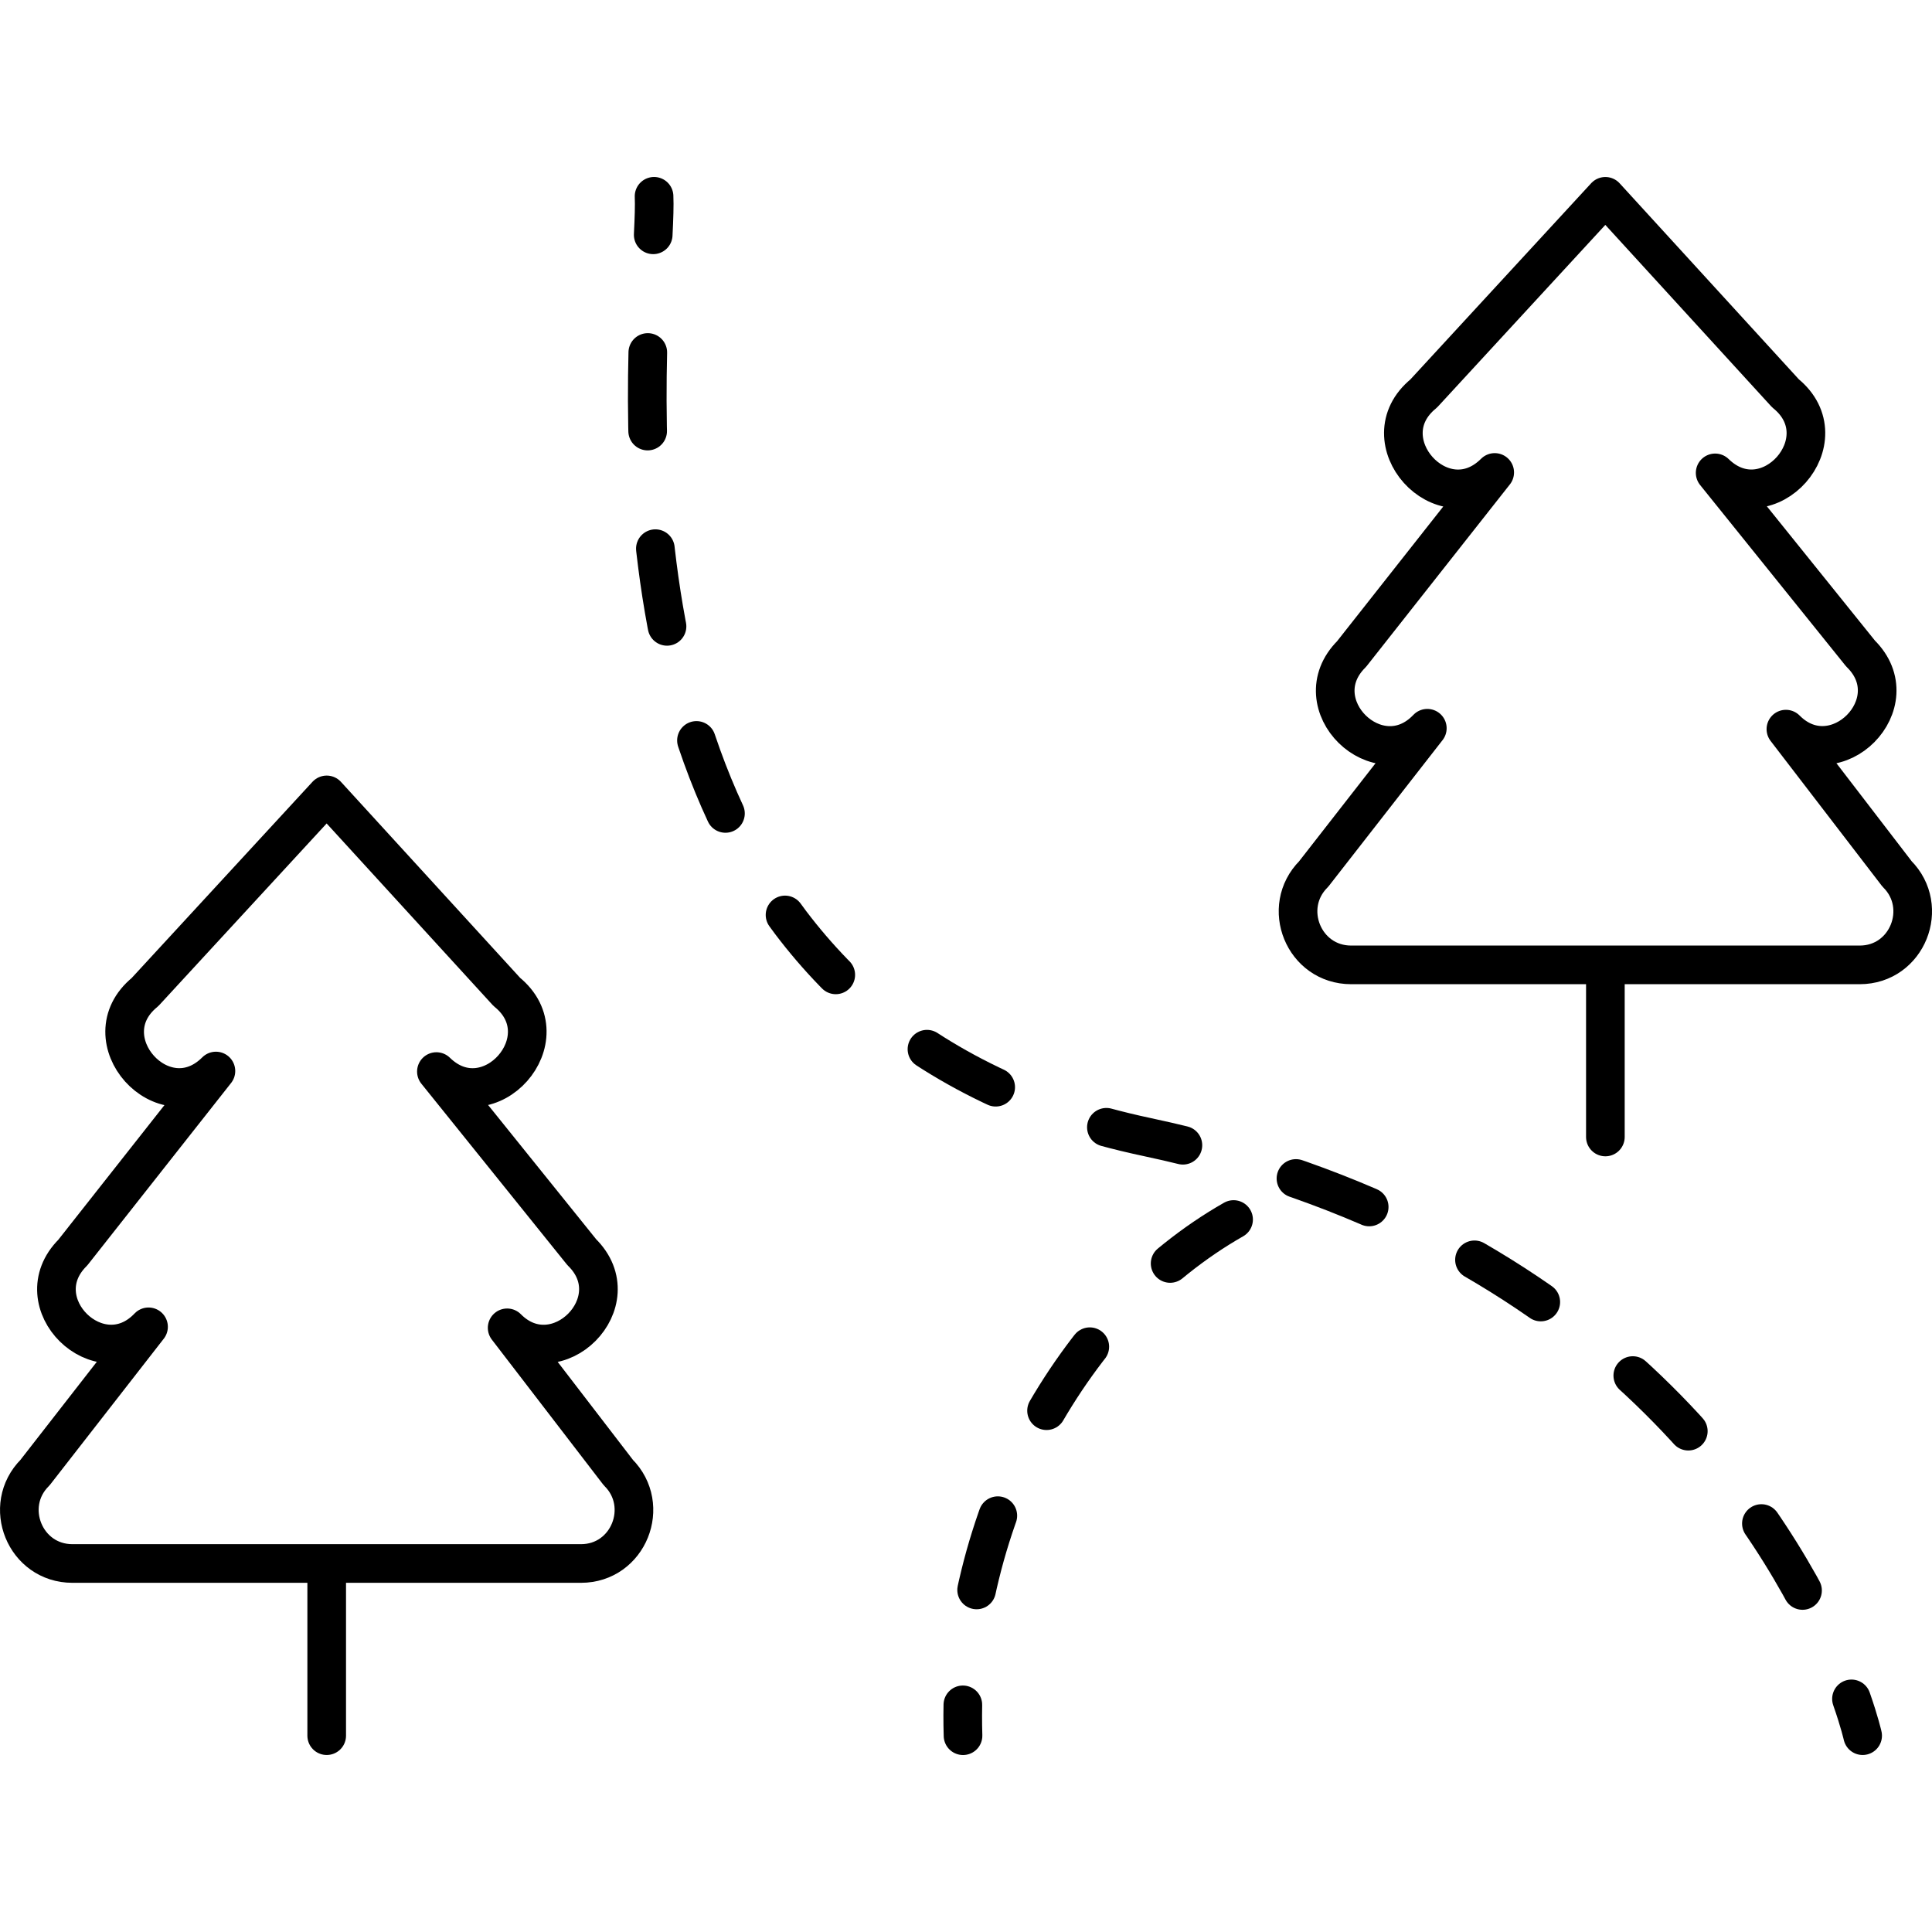 <?xml version="1.0" encoding="UTF-8"?> <svg xmlns="http://www.w3.org/2000/svg" xmlns:xlink="http://www.w3.org/1999/xlink" version="1.1" id="Layer_1" x="0px" y="0px" viewBox="0 0 50 50" width="50" height="50" style="enable-background:new 0 0 50 50;" xml:space="preserve"> <style type="text/css"> .st0{fill:#545554;} .st1{fill:none;stroke:#231F20;stroke-linecap:round;stroke-linejoin:round;stroke-miterlimit:10;} .st2{fill:none;stroke:#231F20;stroke-linecap:round;stroke-linejoin:round;} .st3{fill:none;stroke:#231F20;stroke-linecap:round;stroke-linejoin:round;stroke-dasharray:3.031,2.021;} .st4{clip-path:url(#SVGID_00000151517180673240092710000000717653001845098668_);fill:none;stroke:#000000;stroke-width:0.547;stroke-linecap:round;stroke-linejoin:round;} .st5{clip-path:url(#SVGID_00000151517180673240092710000000717653001845098668_);fill:none;stroke:#000000;stroke-width:0.547;stroke-linecap:round;stroke-linejoin:round;stroke-dasharray:0.334,1.337;} .st6{fill:none;stroke:#000000;stroke-linecap:round;stroke-linejoin:round;} .st7{fill:none;stroke:#000000;stroke-linecap:round;stroke-linejoin:round;stroke-dasharray:0.914,1.828;} .st8{fill:none;stroke:#FFFFFF;stroke-linecap:round;stroke-linejoin:round;stroke-miterlimit:10;} .st9{fill:none;stroke:#A0509F;stroke-linecap:round;stroke-linejoin:round;stroke-miterlimit:10;} .st10{fill:none;stroke:#3ABFEF;stroke-width:4;stroke-linecap:round;stroke-linejoin:round;stroke-miterlimit:10;} .st11{fill:none;stroke:#9051A0;stroke-miterlimit:10;} .st12{fill:#FFFFFF;stroke:#231F20;stroke-linecap:round;stroke-linejoin:round;stroke-miterlimit:10;} .st13{fill:none;stroke:#231F20;stroke-linecap:round;stroke-linejoin:round;stroke-dasharray:4.057,2.029;} .st14{fill:none;stroke:#231F20;stroke-linecap:round;stroke-linejoin:round;stroke-dasharray:4.004,2.002;} .st15{fill:none;stroke:#000000;stroke-width:0.5;stroke-linejoin:round;stroke-miterlimit:10;} .st16{fill:none;stroke:#000000;stroke-width:0.5;stroke-dasharray:1.449,0.949;} .st17{fill:none;stroke:#000000;stroke-width:0.5;stroke-linecap:round;stroke-dasharray:1.938,1.938;} .st18{fill:none;stroke:#000000;stroke-width:0.5;stroke-linecap:round;} .st19{fill:none;stroke:#000000;stroke-linejoin:round;stroke-miterlimit:10;} .st20{fill:none;stroke:#000000;stroke-linecap:round;stroke-dasharray:6,6;} .st21{fill:none;stroke:#000000;stroke-linecap:round;} .st22{fill:none;stroke:#000000;stroke-width:0.5;stroke-linecap:round;stroke-linejoin:round;stroke-miterlimit:10;} .st23{fill:none;stroke:#231F20;stroke-linecap:round;stroke-linejoin:round;stroke-dasharray:4.881,1.952;} .st24{fill:none;stroke:#AC519F;stroke-miterlimit:10;} .st25{fill:none;stroke:#231F20;stroke-linecap:round;stroke-linejoin:round;stroke-dasharray:3.103,3.103;} .st26{fill:none;stroke:#010101;stroke-width:0.755;stroke-linecap:round;stroke-linejoin:round;stroke-miterlimit:10;} .st27{fill:none;stroke:#010101;stroke-width:0.755;stroke-linecap:round;stroke-linejoin:round;} .st28{fill:none;stroke:#010101;stroke-width:0.755;stroke-linecap:round;stroke-linejoin:round;stroke-dasharray:0.769,2.307;} .st29{fill:#050505;} .st30{fill:#FFFFFF;} .st31{fill:none;stroke:#71BF4E;stroke-linecap:round;stroke-linejoin:round;stroke-miterlimit:10;} .st32{fill:none;stroke:#010101;stroke-linecap:round;stroke-linejoin:round;stroke-miterlimit:10;} .st33{fill-rule:evenodd;clip-rule:evenodd;fill:none;stroke:#231F20;stroke-linecap:round;stroke-linejoin:round;stroke-miterlimit:10;} .st34{fill:none;stroke:#000000;stroke-linecap:round;stroke-linejoin:round;stroke-miterlimit:10;} .st35{fill:none;stroke:#000000;stroke-linecap:round;stroke-linejoin:round;stroke-dasharray:2.034,3.051;} .st36{fill:none;stroke:#000000;stroke-linecap:round;stroke-linejoin:round;stroke-miterlimit:10;stroke-dasharray:2,3;} </style> <g> <path class="st34" d="M41.547,24.97v4.455 M44.388,12.238 c1.359,1.327,3.296-0.863,1.819-2.06l-4.66-5.097l-4.703,5.104 c-1.475,1.202,0.487,3.392,1.839,2.042l-3.704,4.699 c-1.3,1.293,0.69,3.255,1.96,1.921l-2.941,3.772 c-0.861,0.861-0.26,2.352,0.97,2.352h13.161c1.234,0,1.826-1.498,0.965-2.356 l-2.875-3.745c1.279,1.289,3.237-0.676,1.931-1.958L44.388,12.238z M8.455,40.462 v4.457 M11.294,27.732c1.359,1.327,3.299-0.865,1.821-2.063l-4.66-5.097 L3.751,25.676c-1.475,1.204,0.485,3.394,1.837,2.042l-3.704,4.699 c-1.3,1.293,0.692,3.255,1.96,1.921L0.906,38.111 c-0.863,0.861-0.26,2.352,0.968,2.352h13.161c1.234,0,1.826-1.498,0.965-2.356 l-2.875-3.743c1.279,1.289,3.237-0.676,1.931-1.958L11.294,27.732z"></path> <g> <g> <path class="st6" d="M16.927,5.08c0.011,0.231-0.001,0.569-0.022,0.997"></path> <path class="st35" d="M16.765,9.122c-0.155,6.379,0.785,17.723,12.912,20.303 c11.397,2.425,15.995,9.423,17.671,13.128"></path> <path class="st6" d="M47.916,43.967c0.21,0.6,0.289,0.952,0.289,0.952"></path> </g> </g> <path class="st36" d="M31.925,31.561c-4.094,2.328-7.182,7.662-7.002,13.359"></path> </g> </svg> 